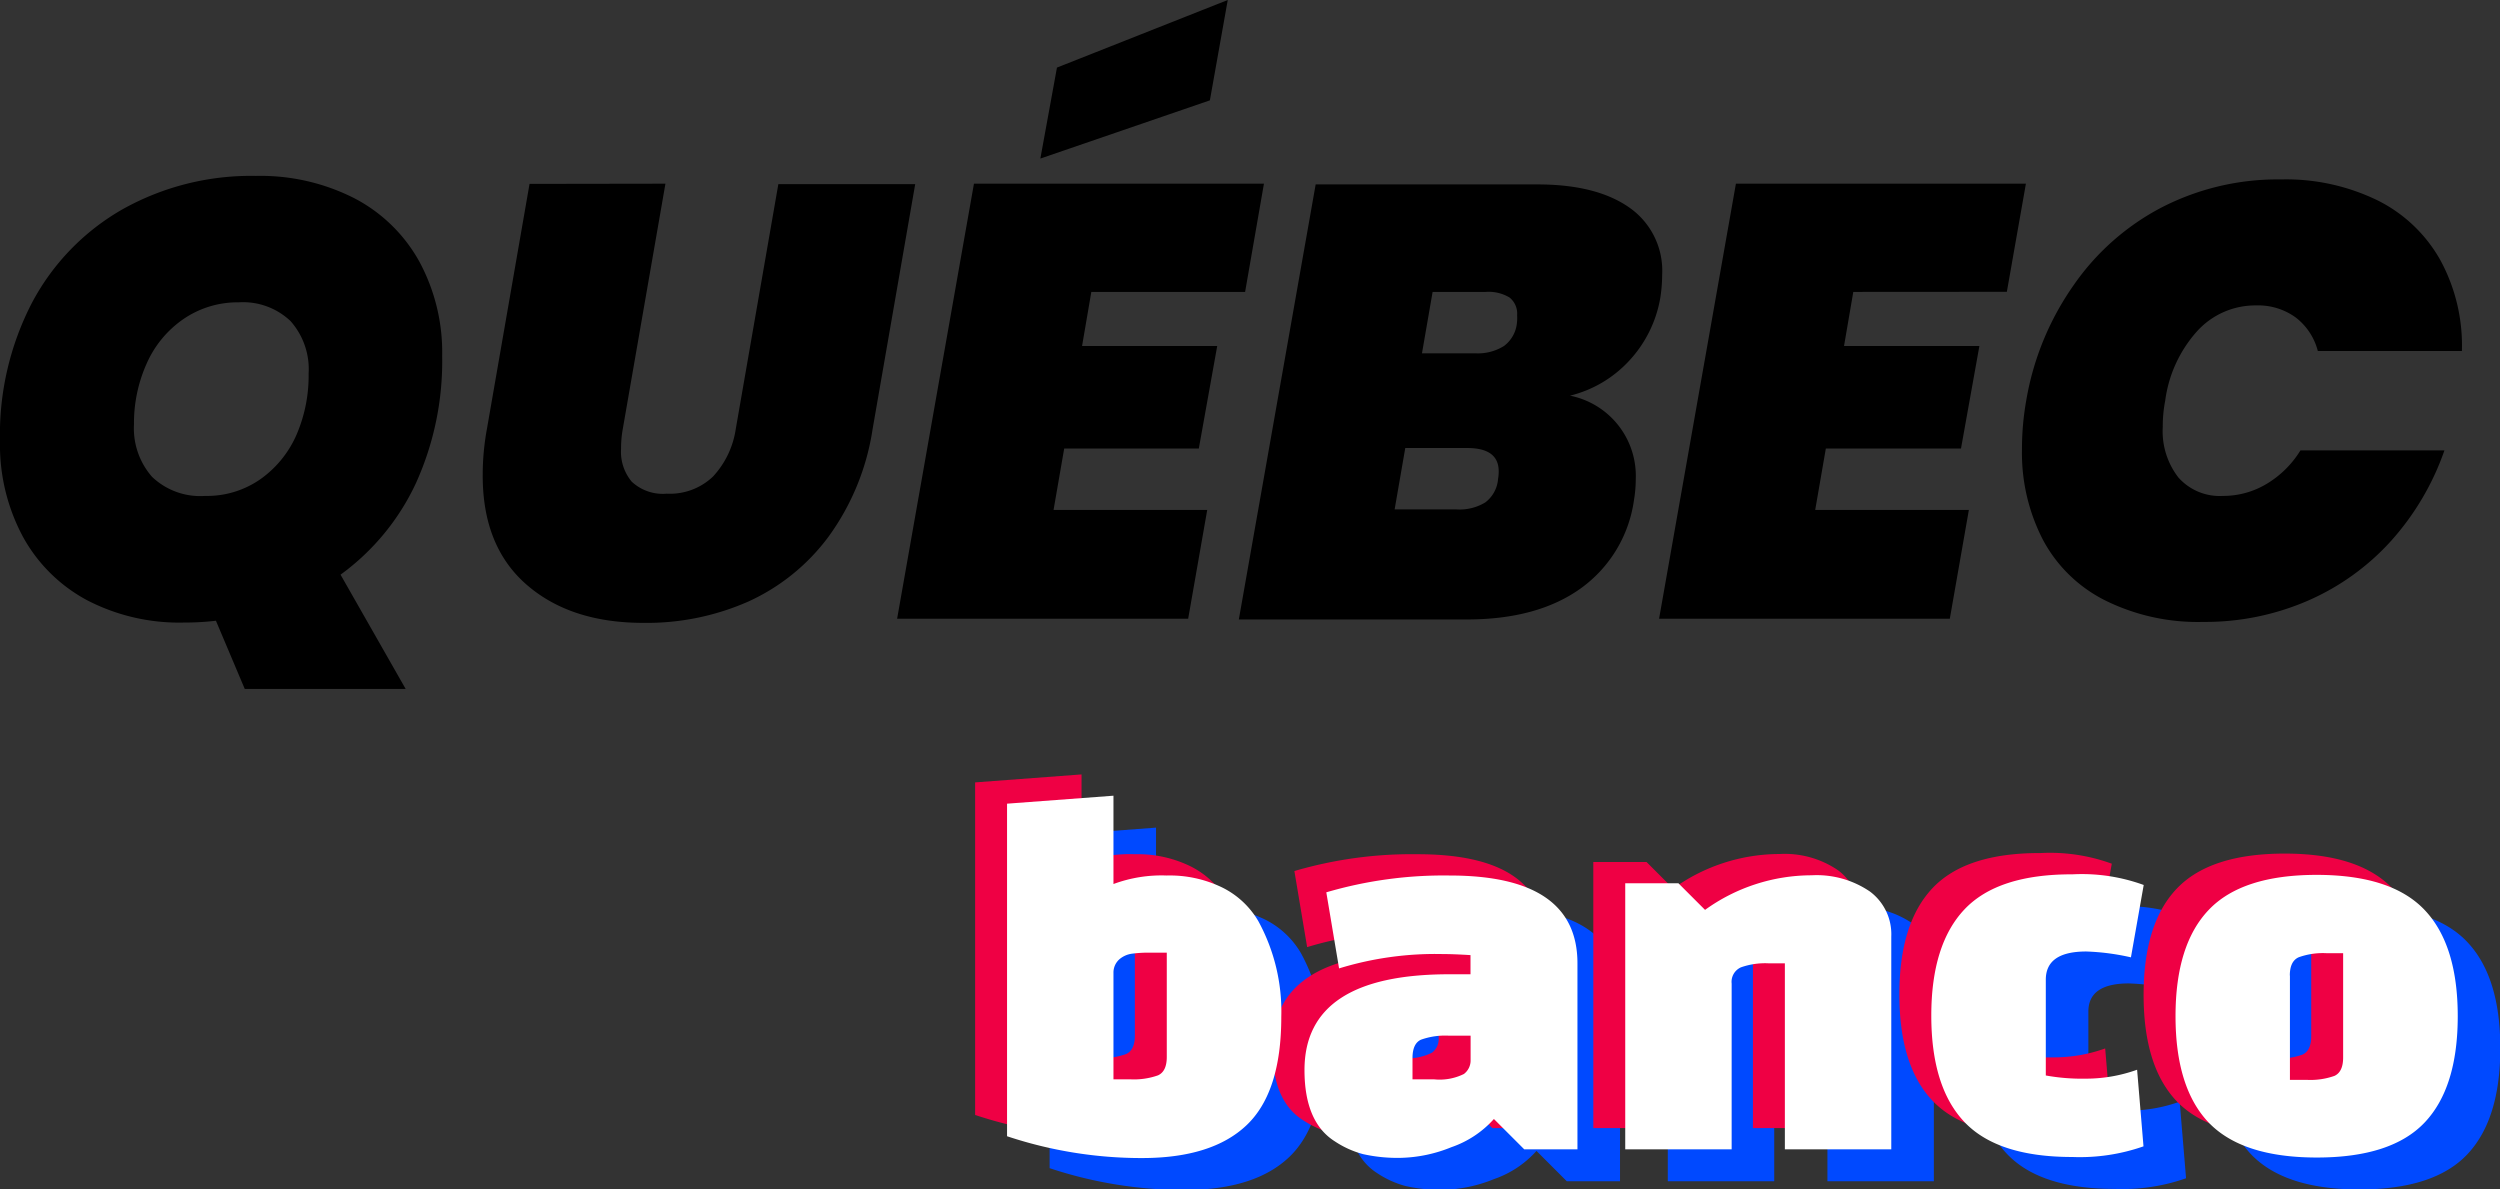 <svg xmlns="http://www.w3.org/2000/svg" viewBox="0 0 234.92 111.77"><rect x="0" y="0" width="234.92" height="111.77" fill="#333333" stroke="none"/><defs><style>.cls-1{fill:#0049ff;}.cls-2{fill:#ef0044;}.cls-3{fill:#fff;}</style></defs><title>quebec-banco</title><g id="Layer_2" data-name="Layer 2"><g id="Layer_1-2" data-name="Layer 1"><path d="M39.09,45.39A22.21,22.21,0,0,1,32,54l6.12,10.74H23l-2.71-6.41a25.27,25.27,0,0,1-3,.17A18.78,18.78,0,0,1,8.2,56.41a14.87,14.87,0,0,1-6.06-6A18.26,18.26,0,0,1,0,41.46a26.91,26.91,0,0,1,3-13,21.92,21.92,0,0,1,8.49-8.78,24.69,24.69,0,0,1,12.56-3.15,19.44,19.44,0,0,1,9.27,2.11,14.76,14.76,0,0,1,6.09,5.95,17.93,17.93,0,0,1,2.14,8.86A27.76,27.76,0,0,1,39.09,45.39Zm-24.8-.58a6.57,6.57,0,0,0,5,1.79A8.75,8.75,0,0,0,24.51,45a10,10,0,0,0,3.38-4.21A14,14,0,0,0,29,35.11a6.81,6.81,0,0,0-1.7-4.94,6.48,6.48,0,0,0-4.88-1.76A9,9,0,0,0,17.21,30a9.93,9.93,0,0,0-3.44,4.19,13.68,13.68,0,0,0-1.18,5.69A6.91,6.91,0,0,0,14.29,44.81Z"/><path d="M62.53,17.26l-4,23a10.35,10.35,0,0,0-.17,1.91,4.38,4.38,0,0,0,1,3.09,4.28,4.28,0,0,0,3.29,1.13A5.87,5.87,0,0,0,67,44.78a8.36,8.36,0,0,0,2.14-4.48l4-23H86l-4,23a23,23,0,0,1-4.13,10.11,19.33,19.33,0,0,1-7.56,6.12,23.63,23.63,0,0,1-9.85,2q-6.87,0-11-3.61t-4.1-10.31a23.88,23.88,0,0,1,.4-4.33l4-23Z"/><path d="M102.55,27.43l-.87,5.08h12.7l-1.73,9.64H100l-1,5.77h14.44l-1.79,10.22H84.3l7.22-40.88h27.25L117,27.43Zm11.14-18L97.76,14.9l1.56-8.55L115.37,0Z"/><path d="M153.07,33.92a11.2,11.2,0,0,1-5.54,3.26A7.69,7.69,0,0,1,153.71,45a12,12,0,0,1-.17,2,12.3,12.3,0,0,1-5,8.29q-4.07,2.92-10.71,2.92H116.41l7.22-40.88h20.84q5.54,0,8.63,2.17a7.23,7.23,0,0,1,3.09,6.32,14.37,14.37,0,0,1-.17,2.14A11.53,11.53,0,0,1,153.07,33.92ZM140.83,44.29q0-2.19-2.95-2.19h-5.83l-1,5.77h5.83a4.65,4.65,0,0,0,2.69-.66A3.05,3.05,0,0,0,140.77,45,4,4,0,0,0,140.83,44.29Zm1.73-14.67a1.93,1.93,0,0,0-.72-1.67,3.83,3.83,0,0,0-2.22-.52h-5l-1,5.77h5a4.64,4.64,0,0,0,2.71-.69,3.07,3.07,0,0,0,1.21-2.14A4.06,4.06,0,0,0,142.56,29.62Z"/><path d="M174.15,27.43l-.87,5.08H186l-1.73,9.64h-12.7l-1,5.77h14.44l-1.79,10.22H155.9l7.22-40.88h27.25l-1.79,10.16Z"/><path d="M194.82,26.85a23,23,0,0,1,8.31-7.36,23.81,23.81,0,0,1,11.2-2.63,19.65,19.65,0,0,1,9.15,2,13.81,13.81,0,0,1,5.86,5.63,16.79,16.79,0,0,1,2,8.49H217.8a5.78,5.78,0,0,0-2.08-3.15A6,6,0,0,0,212,28.7a7.38,7.38,0,0,0-5.54,2.42,12.13,12.13,0,0,0-3,6.53,12.64,12.64,0,0,0-.23,2.48,7.08,7.08,0,0,0,1.47,4.74,5.19,5.19,0,0,0,4.19,1.73,7.92,7.92,0,0,0,4.1-1.13,9.35,9.35,0,0,0,3.18-3.15H229.7a25.06,25.06,0,0,1-5,8.49,22.81,22.81,0,0,1-7.82,5.63,24.2,24.2,0,0,1-9.84,2,19.6,19.6,0,0,1-9.18-2A13.43,13.43,0,0,1,192,50.78a17.76,17.76,0,0,1-2-8.52,26.09,26.09,0,0,1,.4-4.62A26.5,26.5,0,0,1,194.82,26.85Z"/><path class="cls-1" d="M98.63,109.77V78.52l10-.75v8.3a13,13,0,0,1,5-.8,11.26,11.26,0,0,1,5.27,1.15,8.07,8.07,0,0,1,3.35,3.15,17.71,17.71,0,0,1,2.15,9q0,7.05-3.25,10.15t-9.85,3.1A40,40,0,0,1,98.63,109.77Zm10-15.35v10h1.55a6.77,6.77,0,0,0,2.63-.37q.83-.37.83-1.73v-9.8h-1.55a12.07,12.07,0,0,0-1.75.1,2.28,2.28,0,0,0-1.15.52A1.66,1.66,0,0,0,108.63,94.42Z"/><path class="cls-1" d="M140.23,85.27q12,0,12,8.25V111h-5l-2.85-2.85a9.5,9.5,0,0,1-4,2.65,13.34,13.34,0,0,1-4.72,1,14.78,14.78,0,0,1-3.58-.35,8.94,8.94,0,0,1-2.65-1.2q-2.85-1.8-2.85-6.7,0-9,13.6-9h2v-1.8q-1.6-.1-2.65-.1a30.81,30.81,0,0,0-9.7,1.35l-1.2-7.15A39.1,39.1,0,0,1,140.23,85.27Zm-3.5,17.15v2h2a5.13,5.13,0,0,0,2.83-.5,1.59,1.59,0,0,0,.63-1.3v-2.35h-2.05a6.77,6.77,0,0,0-2.62.38Q136.73,101.07,136.73,102.42Z"/><path class="cls-1" d="M161.72,86l2.5,2.5a17.13,17.13,0,0,1,10-3.25,8.87,8.87,0,0,1,5.5,1.53,5,5,0,0,1,2,4.22v20h-10V93.52h-1.55a6.83,6.83,0,0,0-2.58.38,1.49,1.49,0,0,0-.87,1.53V111h-10V86Z"/><path class="cls-1" d="M204.82,103.52l.6,7.2a18.1,18.1,0,0,1-6.7,1q-7,0-10.12-3.28t-3.12-10q0-6.7,3.13-10t10.13-3.28a16.94,16.94,0,0,1,6.7,1l-1.2,6.8a22,22,0,0,0-4.2-.55q-3.8,0-3.8,2.65v9a19,19,0,0,0,3.72.3A14.24,14.24,0,0,0,204.82,103.52Z"/><path class="cls-1" d="M211.55,108.49q-3.12-3.27-3.12-10t3.13-10q3.13-3.28,10.13-3.28t10.13,3.28q3.13,3.28,3.13,10t-3.12,10q-3.12,3.28-10.12,3.28T211.55,108.49Zm7.63-13.82v9.8h1.55a6.77,6.77,0,0,0,2.63-.37q.82-.37.82-1.73v-9.8h-1.55a6.76,6.76,0,0,0-2.62.38Q219.17,93.32,219.17,94.67Z"/><path class="cls-2" d="M91.63,104.77V73.52l10-.75v8.3a13,13,0,0,1,5-.8,11.26,11.26,0,0,1,5.27,1.15,8.07,8.07,0,0,1,3.35,3.15,17.71,17.71,0,0,1,2.15,9q0,7.05-3.25,10.15t-9.85,3.1A40,40,0,0,1,91.63,104.77Zm10-15.35v10h1.55a6.77,6.77,0,0,0,2.63-.37q.83-.37.83-1.73v-9.8h-1.55a12.07,12.07,0,0,0-1.75.1,2.28,2.28,0,0,0-1.15.52A1.66,1.66,0,0,0,101.63,89.42Z"/><path class="cls-2" d="M133.23,80.27q12,0,12,8.25V106h-5l-2.85-2.85a9.5,9.5,0,0,1-4,2.65,13.34,13.34,0,0,1-4.72,1,14.78,14.78,0,0,1-3.58-.35,8.94,8.94,0,0,1-2.65-1.2q-2.85-1.8-2.85-6.7,0-9,13.6-9h2v-1.8q-1.6-.1-2.65-.1a30.81,30.81,0,0,0-9.7,1.35l-1.2-7.15A39.1,39.1,0,0,1,133.23,80.27Zm-3.5,17.15v2h2a5.13,5.13,0,0,0,2.83-.5,1.59,1.59,0,0,0,.63-1.3V95.32h-2.05a6.77,6.77,0,0,0-2.62.38Q129.73,96.07,129.73,97.42Z"/><path class="cls-2" d="M154.72,81l2.5,2.5a17.13,17.13,0,0,1,10-3.25,8.87,8.87,0,0,1,5.5,1.53,5,5,0,0,1,2,4.22v20h-10V88.52h-1.55a6.83,6.83,0,0,0-2.58.38,1.49,1.49,0,0,0-.87,1.53V106h-10V81Z"/><path class="cls-2" d="M197.82,98.52l.6,7.2a18.1,18.1,0,0,1-6.7,1q-7,0-10.12-3.28t-3.12-10q0-6.7,3.13-10t10.13-3.28a16.94,16.94,0,0,1,6.7,1l-1.2,6.8a22,22,0,0,0-4.2-.55q-3.8,0-3.8,2.65v9a19,19,0,0,0,3.72.3A14.24,14.24,0,0,0,197.82,98.52Z"/><path class="cls-2" d="M204.55,103.49q-3.12-3.27-3.12-10t3.13-10q3.13-3.28,10.13-3.28t10.13,3.28q3.13,3.28,3.13,10t-3.12,10q-3.12,3.28-10.12,3.28T204.55,103.49Zm7.63-13.82v9.8h1.55a6.77,6.77,0,0,0,2.63-.37q.82-.37.82-1.73v-9.8h-1.55a6.76,6.76,0,0,0-2.62.38Q212.17,88.32,212.17,89.67Z"/><path class="cls-3" d="M94.63,106.77V75.52l10-.75v8.3a13,13,0,0,1,5-.8,11.26,11.26,0,0,1,5.27,1.15,8.07,8.07,0,0,1,3.35,3.15,17.71,17.71,0,0,1,2.15,9q0,7.05-3.25,10.15t-9.85,3.1A40,40,0,0,1,94.63,106.77Zm10-15.35v10h1.55a6.77,6.77,0,0,0,2.63-.37q.83-.37.83-1.73v-9.8h-1.55a12.07,12.07,0,0,0-1.75.1,2.28,2.28,0,0,0-1.15.52A1.66,1.66,0,0,0,104.63,91.42Z"/><path class="cls-3" d="M136.23,82.27q12,0,12,8.25V108h-5l-2.85-2.85a9.5,9.5,0,0,1-4,2.65,13.34,13.34,0,0,1-4.72,1,14.78,14.78,0,0,1-3.58-.35,8.94,8.94,0,0,1-2.65-1.2q-2.85-1.8-2.85-6.7,0-9,13.6-9h2v-1.8q-1.6-.1-2.65-.1a30.81,30.81,0,0,0-9.7,1.35l-1.2-7.15A39.1,39.1,0,0,1,136.23,82.27Zm-3.5,17.15v2h2a5.13,5.13,0,0,0,2.83-.5,1.59,1.59,0,0,0,.63-1.3V97.32h-2.05a6.77,6.77,0,0,0-2.62.38Q132.73,98.07,132.73,99.42Z"/><path class="cls-3" d="M157.72,83l2.5,2.5a17.13,17.13,0,0,1,10-3.25,8.87,8.87,0,0,1,5.5,1.53,5,5,0,0,1,2,4.22v20h-10V90.52h-1.55a6.83,6.83,0,0,0-2.58.38,1.49,1.49,0,0,0-.87,1.53V108h-10V83Z"/><path class="cls-3" d="M200.82,100.52l.6,7.2a18.1,18.1,0,0,1-6.7,1q-7,0-10.12-3.28t-3.12-10q0-6.7,3.13-10t10.13-3.28a16.94,16.94,0,0,1,6.7,1l-1.2,6.8a22,22,0,0,0-4.2-.55q-3.8,0-3.8,2.65v9a19,19,0,0,0,3.72.3A14.24,14.24,0,0,0,200.82,100.52Z"/><path class="cls-3" d="M207.55,105.49q-3.12-3.27-3.12-10t3.13-10q3.13-3.28,10.13-3.28t10.13,3.28q3.13,3.28,3.13,10t-3.12,10q-3.12,3.28-10.12,3.28T207.55,105.49Zm7.63-13.82v9.8h1.55a6.77,6.77,0,0,0,2.63-.37q.82-.37.82-1.73v-9.8h-1.55a6.76,6.76,0,0,0-2.62.38Q215.17,90.32,215.17,91.67Z"/></g></g></svg>